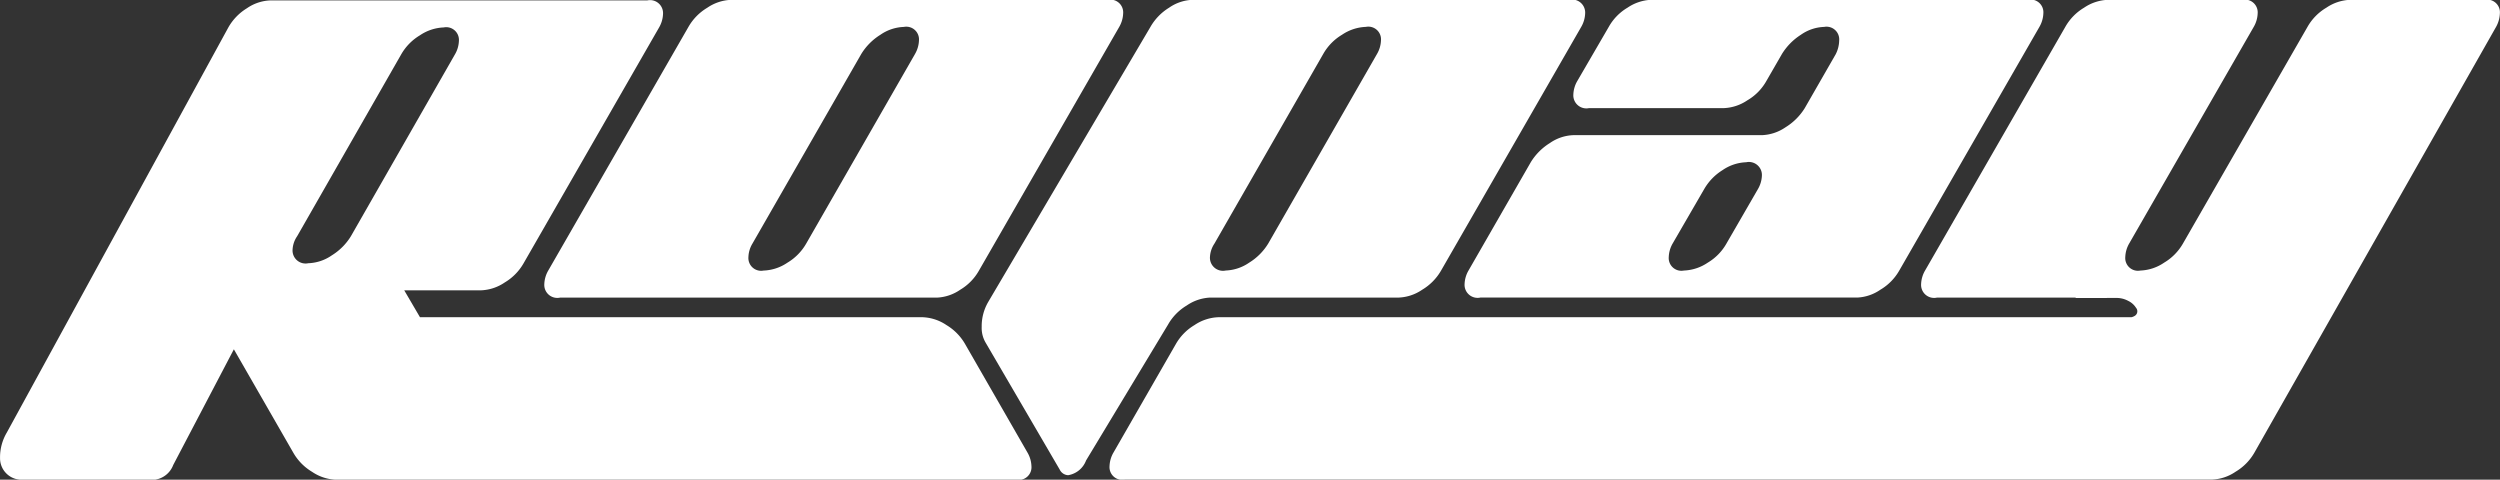 <svg id="Ropay" xmlns="http://www.w3.org/2000/svg" width="209.625" height="40.219" viewBox="0 0 209.625 40.219">

  <rect x="0" y="0" width="209.625" height="40.219" fill="#333333" stroke="none"/>

  <path id="pay" fill="#fff" d="M1082.3,276.242a1.093,1.093,0,0,0,1.32,1.135h11.32a3.776,3.776,0,0,0,1.95-.653,4.323,4.323,0,0,0,1.58-1.594l1.31-2.272a5.04,5.04,0,0,1,1.59-1.624,3.6,3.6,0,0,1,1.96-.666,1.066,1.066,0,0,1,1.26,1.145,2.634,2.634,0,0,1-.29,1.145l-2.6,4.527a4.948,4.948,0,0,1-1.61,1.6,3.728,3.728,0,0,1-1.98.66H1082.3a3.669,3.669,0,0,0-1.97.663,4.89,4.89,0,0,0-1.6,1.607l-5.22,9.08a2.424,2.424,0,0,0-.33,1.135,1.092,1.092,0,0,0,1.32,1.133h31.6a3.706,3.706,0,0,0,1.95-.662,4.384,4.384,0,0,0,1.58-1.606l11.75-20.429a2.421,2.421,0,0,0,.33-1.136,1.065,1.065,0,0,0-1.27-1.134h-31.6a3.8,3.8,0,0,0-2,.662,4.31,4.31,0,0,0-1.57,1.608l-2.64,4.541A2.423,2.423,0,0,0,1082.3,276.242Zm15.47,7.938-2.63,4.55a4.368,4.368,0,0,1-1.57,1.606,3.828,3.828,0,0,1-2,.661,1.066,1.066,0,0,1-1.27-1.136,2.437,2.437,0,0,1,.33-1.136l2.63-4.538a4.531,4.531,0,0,1,1.55-1.609,3.712,3.712,0,0,1,1.98-.661,1.092,1.092,0,0,1,1.32,1.132A2.426,2.426,0,0,1,1097.77,284.18Zm60.95-15.882h-11.29a3.786,3.786,0,0,0-1.99.66,4.366,4.366,0,0,0-1.58,1.606l-10.44,18.161a4.419,4.419,0,0,1-1.58,1.608,3.776,3.776,0,0,1-1.99.664,1.066,1.066,0,0,1-1.27-1.136,2.437,2.437,0,0,1,.33-1.136l10.44-18.157a2.421,2.421,0,0,0,.33-1.136,1.069,1.069,0,0,0-1.27-1.134h-11.29a3.8,3.8,0,0,0-2,.662,4.388,4.388,0,0,0-1.57,1.608L1111.79,291a2.424,2.424,0,0,0-.33,1.135,1.092,1.092,0,0,0,1.32,1.133h11.63l0.02,0.033,3.47-.006a2.04,2.04,0,0,1,.92.243,1.584,1.584,0,0,1,.66.583,0.447,0.447,0,0,1-.15.7,0.8,0.8,0,0,1-.24.09h-76.56a3.81,3.81,0,0,0-2,.661,4.375,4.375,0,0,0-1.57,1.606l-5.22,9.081a2.424,2.424,0,0,0-.33,1.134,1.065,1.065,0,0,0,1.27,1.134h91.15a3.766,3.766,0,0,0,2-.661,4.409,4.409,0,0,0,1.58-1.607l20.26-35.691a2.52,2.52,0,0,0,.32-1.136A1.065,1.065,0,0,0,1158.72,268.3Zm-108.84,25.631a3.765,3.765,0,0,1,1.95-.664h15.8a3.75,3.75,0,0,0,2-.662,4.463,4.463,0,0,0,1.58-1.606l11.75-20.429a2.421,2.421,0,0,0,.33-1.136,1.092,1.092,0,0,0-1.32-1.134h-31.6a3.658,3.658,0,0,0-1.97.662,4.52,4.52,0,0,0-1.56,1.608l-13.58,23.024a4.031,4.031,0,0,0-.57,2.126,2.43,2.43,0,0,0,.33,1.325l6.21,10.64a0.824,0.824,0,0,0,.71.474,1.939,1.939,0,0,0,1.5-1.232l6.87-11.387A4.383,4.383,0,0,1,1049.88,293.929Zm2.33-5.2,9.12-15.895a4.4,4.4,0,0,1,1.57-1.606,3.831,3.831,0,0,1,2-.662,1.064,1.064,0,0,1,1.27,1.132,2.417,2.417,0,0,1-.33,1.134l-9.12,15.893a4.819,4.819,0,0,1-1.6,1.609,3.708,3.708,0,0,1-1.97.661,1.092,1.092,0,0,1-1.32-1.134A2.218,2.218,0,0,1,1052.21,288.731Z" transform="translate(-950.375 -268.312)"/>
  <path id="Ro" fill="#fff" d="M1043.28,268.3h-31.61a3.772,3.772,0,0,0-1.99.662,4.419,4.419,0,0,0-1.58,1.608L996.344,291a2.445,2.445,0,0,0-.329,1.135,1.09,1.09,0,0,0,1.316,1.133h31.6a3.736,3.736,0,0,0,1.96-.662,4.353,4.353,0,0,0,1.57-1.606l11.76-20.429a2.421,2.421,0,0,0,.33-1.136A1.069,1.069,0,0,0,1043.28,268.3Zm-16.18,4.538-9.12,15.889a4.426,4.426,0,0,1-1.58,1.611,3.8,3.8,0,0,1-2,.661,1.069,1.069,0,0,1-1.27-1.134,2.33,2.33,0,0,1,.34-1.133l9.12-15.889a4.929,4.929,0,0,1,1.6-1.611,3.658,3.658,0,0,1,1.97-.662,1.066,1.066,0,0,1,1.27,1.134A2.424,2.424,0,0,1,1027.1,272.836Zm4.21,24.342a4.426,4.426,0,0,0-1.57-1.608,3.828,3.828,0,0,0-2-.661H985.59l-1.32-2.255H990.7a3.78,3.78,0,0,0,2-.662,4.415,4.415,0,0,0,1.579-1.608l11.361-19.772a2.427,2.427,0,0,0,.33-1.136,1.091,1.091,0,0,0-1.32-1.132h-31.6a3.682,3.682,0,0,0-1.977.662,4.449,4.449,0,0,0-1.552,1.606l-18.577,33.971a4.071,4.071,0,0,0-.565,2.129,1.8,1.8,0,0,0,1.647,1.817H963.4a1.936,1.936,0,0,0,1.5-1.23l5.085-9.7,4.979,8.663a4.432,4.432,0,0,0,1.578,1.61,3.807,3.807,0,0,0,2,.662h57.05a1.066,1.066,0,0,0,1.27-1.136,2.437,2.437,0,0,0-.33-1.136ZM978.2,289.722a3.684,3.684,0,0,1-1.975.662,1.091,1.091,0,0,1-1.318-1.132,2.166,2.166,0,0,1,.384-1.132l8.719-15.238a4.425,4.425,0,0,1,1.574-1.609,3.825,3.825,0,0,1,2-.661,1.066,1.066,0,0,1,1.27,1.132,2.406,2.406,0,0,1-.336,1.136L979.8,288.116A4.877,4.877,0,0,1,978.2,289.722Z" transform="translate(-950.375 -268.312)"/>
</svg>
